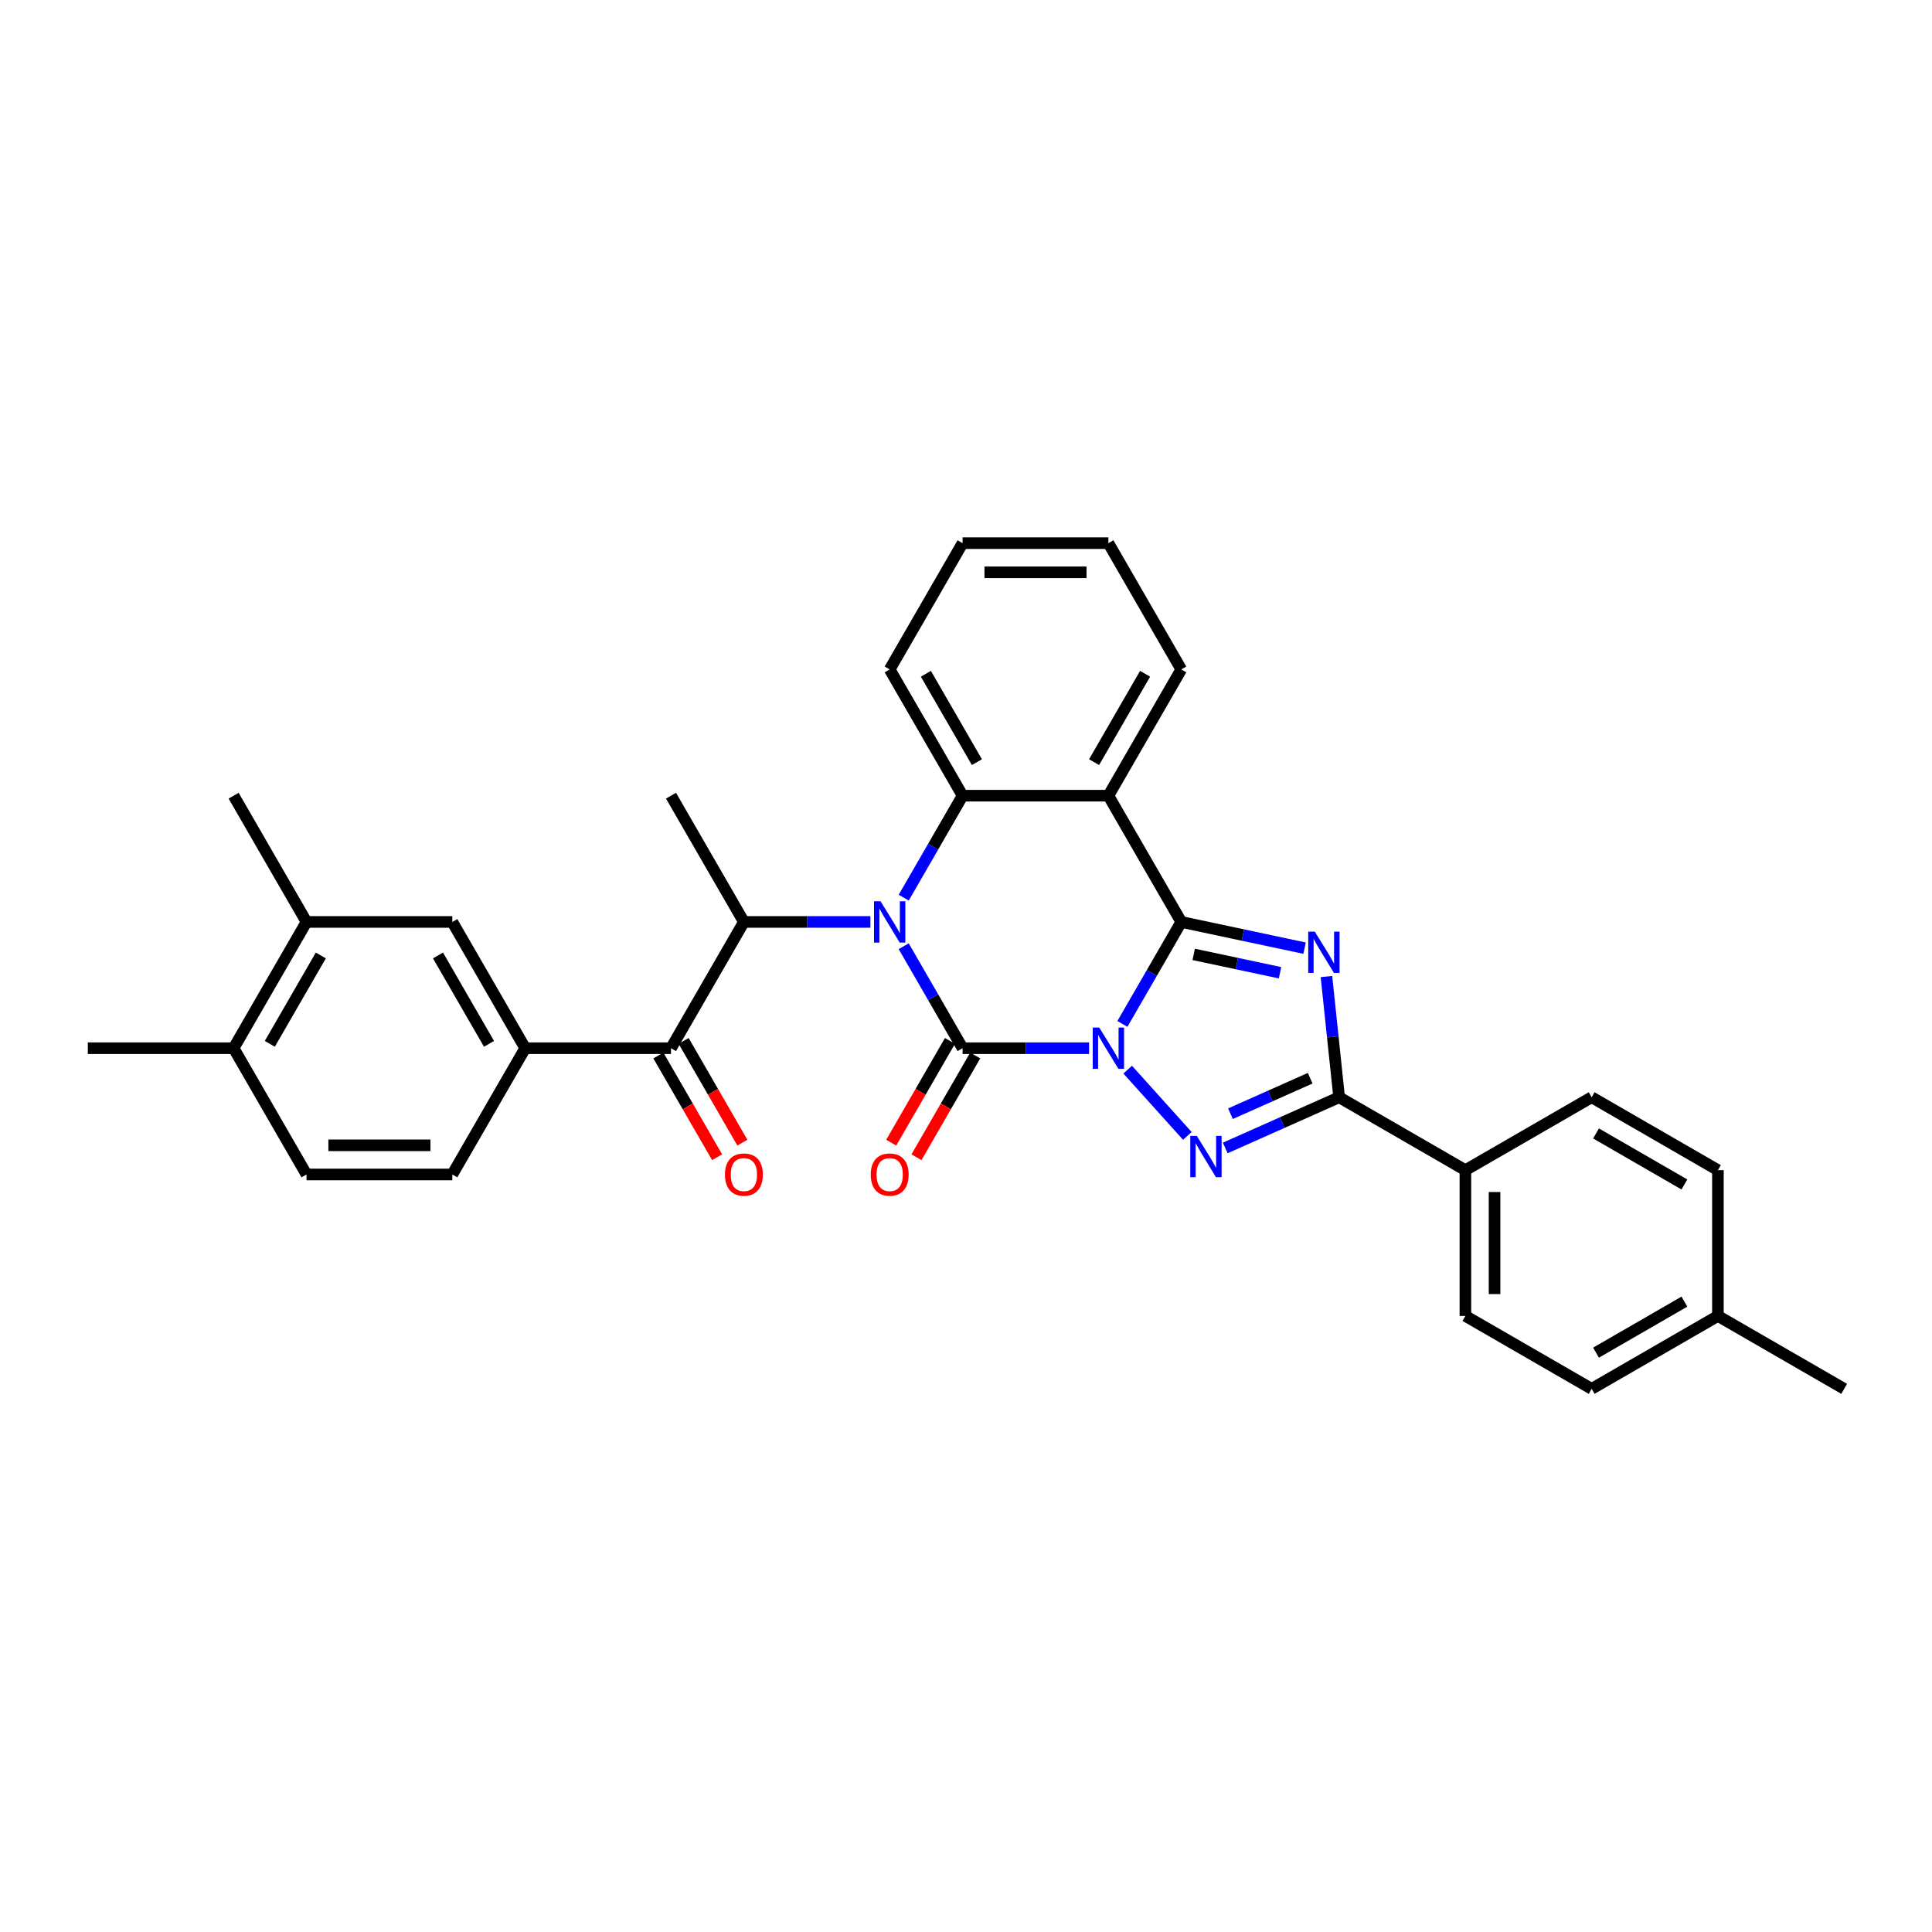<?xml version='1.0' encoding='iso-8859-1'?>
<svg version='1.1' baseProfile='full'
              xmlns='http://www.w3.org/2000/svg'
                      xmlns:rdkit='http://www.rdkit.org/xml'
                      xmlns:xlink='http://www.w3.org/1999/xlink'
                  xml:space='preserve'
width='1000px' height='1000px' viewBox='0 0 1000 1000'>
<!-- END OF HEADER -->
<rect style='opacity:1.0;fill:#FFFFFF;stroke:none' width='1000' height='1000' x='0' y='0'> </rect>
<path class='bond-0' d='M 580.957,529.978 L 596.194,503.587' style='fill:none;fill-rule:evenodd;stroke:#0000FF;stroke-width:6px;stroke-linecap:butt;stroke-linejoin:miter;stroke-opacity:1' />
<path class='bond-0' d='M 596.194,503.587 L 611.43,477.197' style='fill:none;fill-rule:evenodd;stroke:#000000;stroke-width:6px;stroke-linecap:butt;stroke-linejoin:miter;stroke-opacity:1' />
<path class='bond-1' d='M 563.707,542.55 L 530.971,542.55' style='fill:none;fill-rule:evenodd;stroke:#0000FF;stroke-width:6px;stroke-linecap:butt;stroke-linejoin:miter;stroke-opacity:1' />
<path class='bond-1' d='M 530.971,542.55 L 498.235,542.55' style='fill:none;fill-rule:evenodd;stroke:#000000;stroke-width:6px;stroke-linecap:butt;stroke-linejoin:miter;stroke-opacity:1' />
<path class='bond-4' d='M 583.69,553.646 L 614.575,587.948' style='fill:none;fill-rule:evenodd;stroke:#0000FF;stroke-width:6px;stroke-linecap:butt;stroke-linejoin:miter;stroke-opacity:1' />
<path class='bond-3' d='M 611.43,477.197 L 643.342,483.98' style='fill:none;fill-rule:evenodd;stroke:#000000;stroke-width:6px;stroke-linecap:butt;stroke-linejoin:miter;stroke-opacity:1' />
<path class='bond-3' d='M 643.342,483.98 L 675.253,490.763' style='fill:none;fill-rule:evenodd;stroke:#0000FF;stroke-width:6px;stroke-linecap:butt;stroke-linejoin:miter;stroke-opacity:1' />
<path class='bond-3' d='M 617.866,493.994 L 640.204,498.742' style='fill:none;fill-rule:evenodd;stroke:#000000;stroke-width:6px;stroke-linecap:butt;stroke-linejoin:miter;stroke-opacity:1' />
<path class='bond-3' d='M 640.204,498.742 L 662.542,503.491' style='fill:none;fill-rule:evenodd;stroke:#0000FF;stroke-width:6px;stroke-linecap:butt;stroke-linejoin:miter;stroke-opacity:1' />
<path class='bond-5' d='M 611.43,477.197 L 573.698,411.843' style='fill:none;fill-rule:evenodd;stroke:#000000;stroke-width:6px;stroke-linecap:butt;stroke-linejoin:miter;stroke-opacity:1' />
<path class='bond-2' d='M 498.235,542.55 L 482.998,516.159' style='fill:none;fill-rule:evenodd;stroke:#000000;stroke-width:6px;stroke-linecap:butt;stroke-linejoin:miter;stroke-opacity:1' />
<path class='bond-2' d='M 482.998,516.159 L 467.762,489.769' style='fill:none;fill-rule:evenodd;stroke:#0000FF;stroke-width:6px;stroke-linecap:butt;stroke-linejoin:miter;stroke-opacity:1' />
<path class='bond-11' d='M 491.7,538.777 L 476.498,565.107' style='fill:none;fill-rule:evenodd;stroke:#000000;stroke-width:6px;stroke-linecap:butt;stroke-linejoin:miter;stroke-opacity:1' />
<path class='bond-11' d='M 476.498,565.107 L 461.296,591.437' style='fill:none;fill-rule:evenodd;stroke:#FF0000;stroke-width:6px;stroke-linecap:butt;stroke-linejoin:miter;stroke-opacity:1' />
<path class='bond-11' d='M 504.77,546.323 L 489.569,572.653' style='fill:none;fill-rule:evenodd;stroke:#000000;stroke-width:6px;stroke-linecap:butt;stroke-linejoin:miter;stroke-opacity:1' />
<path class='bond-11' d='M 489.569,572.653 L 474.367,598.983' style='fill:none;fill-rule:evenodd;stroke:#FF0000;stroke-width:6px;stroke-linecap:butt;stroke-linejoin:miter;stroke-opacity:1' />
<path class='bond-7' d='M 467.762,464.624 L 482.998,438.234' style='fill:none;fill-rule:evenodd;stroke:#0000FF;stroke-width:6px;stroke-linecap:butt;stroke-linejoin:miter;stroke-opacity:1' />
<path class='bond-7' d='M 482.998,438.234 L 498.235,411.843' style='fill:none;fill-rule:evenodd;stroke:#000000;stroke-width:6px;stroke-linecap:butt;stroke-linejoin:miter;stroke-opacity:1' />
<path class='bond-8' d='M 450.512,477.197 L 417.776,477.197' style='fill:none;fill-rule:evenodd;stroke:#0000FF;stroke-width:6px;stroke-linecap:butt;stroke-linejoin:miter;stroke-opacity:1' />
<path class='bond-8' d='M 417.776,477.197 L 385.04,477.197' style='fill:none;fill-rule:evenodd;stroke:#000000;stroke-width:6px;stroke-linecap:butt;stroke-linejoin:miter;stroke-opacity:1' />
<path class='bond-32' d='M 686.566,505.458 L 689.849,536.697' style='fill:none;fill-rule:evenodd;stroke:#0000FF;stroke-width:6px;stroke-linecap:butt;stroke-linejoin:miter;stroke-opacity:1' />
<path class='bond-32' d='M 689.849,536.697 L 693.133,567.936' style='fill:none;fill-rule:evenodd;stroke:#000000;stroke-width:6px;stroke-linecap:butt;stroke-linejoin:miter;stroke-opacity:1' />
<path class='bond-6' d='M 634.185,594.182 L 663.659,581.059' style='fill:none;fill-rule:evenodd;stroke:#0000FF;stroke-width:6px;stroke-linecap:butt;stroke-linejoin:miter;stroke-opacity:1' />
<path class='bond-6' d='M 663.659,581.059 L 693.133,567.936' style='fill:none;fill-rule:evenodd;stroke:#000000;stroke-width:6px;stroke-linecap:butt;stroke-linejoin:miter;stroke-opacity:1' />
<path class='bond-6' d='M 636.888,576.457 L 657.52,567.271' style='fill:none;fill-rule:evenodd;stroke:#0000FF;stroke-width:6px;stroke-linecap:butt;stroke-linejoin:miter;stroke-opacity:1' />
<path class='bond-6' d='M 657.52,567.271 L 678.152,558.085' style='fill:none;fill-rule:evenodd;stroke:#000000;stroke-width:6px;stroke-linecap:butt;stroke-linejoin:miter;stroke-opacity:1' />
<path class='bond-21' d='M 573.698,411.843 L 611.43,346.49' style='fill:none;fill-rule:evenodd;stroke:#000000;stroke-width:6px;stroke-linecap:butt;stroke-linejoin:miter;stroke-opacity:1' />
<path class='bond-21' d='M 566.288,394.494 L 592.7,348.747' style='fill:none;fill-rule:evenodd;stroke:#000000;stroke-width:6px;stroke-linecap:butt;stroke-linejoin:miter;stroke-opacity:1' />
<path class='bond-33' d='M 573.698,411.843 L 498.235,411.843' style='fill:none;fill-rule:evenodd;stroke:#000000;stroke-width:6px;stroke-linecap:butt;stroke-linejoin:miter;stroke-opacity:1' />
<path class='bond-13' d='M 693.133,567.936 L 758.486,605.668' style='fill:none;fill-rule:evenodd;stroke:#000000;stroke-width:6px;stroke-linecap:butt;stroke-linejoin:miter;stroke-opacity:1' />
<path class='bond-22' d='M 498.235,411.843 L 460.503,346.49' style='fill:none;fill-rule:evenodd;stroke:#000000;stroke-width:6px;stroke-linecap:butt;stroke-linejoin:miter;stroke-opacity:1' />
<path class='bond-22' d='M 505.646,394.494 L 479.234,348.747' style='fill:none;fill-rule:evenodd;stroke:#000000;stroke-width:6px;stroke-linecap:butt;stroke-linejoin:miter;stroke-opacity:1' />
<path class='bond-9' d='M 385.04,477.197 L 347.308,542.55' style='fill:none;fill-rule:evenodd;stroke:#000000;stroke-width:6px;stroke-linecap:butt;stroke-linejoin:miter;stroke-opacity:1' />
<path class='bond-26' d='M 385.04,477.197 L 347.308,411.843' style='fill:none;fill-rule:evenodd;stroke:#000000;stroke-width:6px;stroke-linecap:butt;stroke-linejoin:miter;stroke-opacity:1' />
<path class='bond-10' d='M 347.308,542.55 L 271.845,542.55' style='fill:none;fill-rule:evenodd;stroke:#000000;stroke-width:6px;stroke-linecap:butt;stroke-linejoin:miter;stroke-opacity:1' />
<path class='bond-15' d='M 340.773,546.323 L 355.975,572.653' style='fill:none;fill-rule:evenodd;stroke:#000000;stroke-width:6px;stroke-linecap:butt;stroke-linejoin:miter;stroke-opacity:1' />
<path class='bond-15' d='M 355.975,572.653 L 371.176,598.983' style='fill:none;fill-rule:evenodd;stroke:#FF0000;stroke-width:6px;stroke-linecap:butt;stroke-linejoin:miter;stroke-opacity:1' />
<path class='bond-15' d='M 353.844,538.777 L 369.045,565.107' style='fill:none;fill-rule:evenodd;stroke:#000000;stroke-width:6px;stroke-linecap:butt;stroke-linejoin:miter;stroke-opacity:1' />
<path class='bond-15' d='M 369.045,565.107 L 384.247,591.437' style='fill:none;fill-rule:evenodd;stroke:#FF0000;stroke-width:6px;stroke-linecap:butt;stroke-linejoin:miter;stroke-opacity:1' />
<path class='bond-12' d='M 271.845,542.55 L 234.113,477.197' style='fill:none;fill-rule:evenodd;stroke:#000000;stroke-width:6px;stroke-linecap:butt;stroke-linejoin:miter;stroke-opacity:1' />
<path class='bond-12' d='M 253.114,540.293 L 226.702,494.546' style='fill:none;fill-rule:evenodd;stroke:#000000;stroke-width:6px;stroke-linecap:butt;stroke-linejoin:miter;stroke-opacity:1' />
<path class='bond-17' d='M 271.845,542.55 L 234.113,607.903' style='fill:none;fill-rule:evenodd;stroke:#000000;stroke-width:6px;stroke-linecap:butt;stroke-linejoin:miter;stroke-opacity:1' />
<path class='bond-14' d='M 234.113,477.197 L 158.65,477.197' style='fill:none;fill-rule:evenodd;stroke:#000000;stroke-width:6px;stroke-linecap:butt;stroke-linejoin:miter;stroke-opacity:1' />
<path class='bond-19' d='M 758.486,605.668 L 758.486,681.131' style='fill:none;fill-rule:evenodd;stroke:#000000;stroke-width:6px;stroke-linecap:butt;stroke-linejoin:miter;stroke-opacity:1' />
<path class='bond-19' d='M 773.578,616.988 L 773.578,669.812' style='fill:none;fill-rule:evenodd;stroke:#000000;stroke-width:6px;stroke-linecap:butt;stroke-linejoin:miter;stroke-opacity:1' />
<path class='bond-20' d='M 758.486,605.668 L 823.839,567.936' style='fill:none;fill-rule:evenodd;stroke:#000000;stroke-width:6px;stroke-linecap:butt;stroke-linejoin:miter;stroke-opacity:1' />
<path class='bond-27' d='M 158.65,477.197 L 120.918,411.843' style='fill:none;fill-rule:evenodd;stroke:#000000;stroke-width:6px;stroke-linecap:butt;stroke-linejoin:miter;stroke-opacity:1' />
<path class='bond-36' d='M 158.65,477.197 L 120.918,542.55' style='fill:none;fill-rule:evenodd;stroke:#000000;stroke-width:6px;stroke-linecap:butt;stroke-linejoin:miter;stroke-opacity:1' />
<path class='bond-36' d='M 166.061,494.546 L 139.648,540.293' style='fill:none;fill-rule:evenodd;stroke:#000000;stroke-width:6px;stroke-linecap:butt;stroke-linejoin:miter;stroke-opacity:1' />
<path class='bond-16' d='M 120.918,542.55 L 158.65,607.903' style='fill:none;fill-rule:evenodd;stroke:#000000;stroke-width:6px;stroke-linecap:butt;stroke-linejoin:miter;stroke-opacity:1' />
<path class='bond-28' d='M 120.918,542.55 L 45.455,542.55' style='fill:none;fill-rule:evenodd;stroke:#000000;stroke-width:6px;stroke-linecap:butt;stroke-linejoin:miter;stroke-opacity:1' />
<path class='bond-18' d='M 234.113,607.903 L 158.65,607.903' style='fill:none;fill-rule:evenodd;stroke:#000000;stroke-width:6px;stroke-linecap:butt;stroke-linejoin:miter;stroke-opacity:1' />
<path class='bond-18' d='M 222.794,592.81 L 169.969,592.81' style='fill:none;fill-rule:evenodd;stroke:#000000;stroke-width:6px;stroke-linecap:butt;stroke-linejoin:miter;stroke-opacity:1' />
<path class='bond-24' d='M 758.486,681.131 L 823.839,718.863' style='fill:none;fill-rule:evenodd;stroke:#000000;stroke-width:6px;stroke-linecap:butt;stroke-linejoin:miter;stroke-opacity:1' />
<path class='bond-23' d='M 823.839,567.936 L 889.192,605.668' style='fill:none;fill-rule:evenodd;stroke:#000000;stroke-width:6px;stroke-linecap:butt;stroke-linejoin:miter;stroke-opacity:1' />
<path class='bond-23' d='M 826.096,586.667 L 871.843,613.079' style='fill:none;fill-rule:evenodd;stroke:#000000;stroke-width:6px;stroke-linecap:butt;stroke-linejoin:miter;stroke-opacity:1' />
<path class='bond-30' d='M 611.43,346.49 L 573.698,281.137' style='fill:none;fill-rule:evenodd;stroke:#000000;stroke-width:6px;stroke-linecap:butt;stroke-linejoin:miter;stroke-opacity:1' />
<path class='bond-31' d='M 460.503,346.49 L 498.235,281.137' style='fill:none;fill-rule:evenodd;stroke:#000000;stroke-width:6px;stroke-linecap:butt;stroke-linejoin:miter;stroke-opacity:1' />
<path class='bond-25' d='M 889.192,605.668 L 889.192,681.131' style='fill:none;fill-rule:evenodd;stroke:#000000;stroke-width:6px;stroke-linecap:butt;stroke-linejoin:miter;stroke-opacity:1' />
<path class='bond-35' d='M 823.839,718.863 L 889.192,681.131' style='fill:none;fill-rule:evenodd;stroke:#000000;stroke-width:6px;stroke-linecap:butt;stroke-linejoin:miter;stroke-opacity:1' />
<path class='bond-35' d='M 826.096,700.133 L 871.843,673.721' style='fill:none;fill-rule:evenodd;stroke:#000000;stroke-width:6px;stroke-linecap:butt;stroke-linejoin:miter;stroke-opacity:1' />
<path class='bond-29' d='M 889.192,681.131 L 954.545,718.863' style='fill:none;fill-rule:evenodd;stroke:#000000;stroke-width:6px;stroke-linecap:butt;stroke-linejoin:miter;stroke-opacity:1' />
<path class='bond-34' d='M 573.698,281.137 L 498.235,281.137' style='fill:none;fill-rule:evenodd;stroke:#000000;stroke-width:6px;stroke-linecap:butt;stroke-linejoin:miter;stroke-opacity:1' />
<path class='bond-34' d='M 562.379,296.23 L 509.555,296.23' style='fill:none;fill-rule:evenodd;stroke:#000000;stroke-width:6px;stroke-linecap:butt;stroke-linejoin:miter;stroke-opacity:1' />
<path  class='atom-0' d='M 568.974 531.864
L 575.977 543.184
Q 576.672 544.301, 577.789 546.323
Q 578.905 548.345, 578.966 548.466
L 578.966 531.864
L 581.803 531.864
L 581.803 553.235
L 578.875 553.235
L 571.359 540.859
Q 570.484 539.411, 569.548 537.75
Q 568.642 536.09, 568.371 535.577
L 568.371 553.235
L 565.594 553.235
L 565.594 531.864
L 568.974 531.864
' fill='#0000FF'/>
<path  class='atom-3' d='M 455.779 466.511
L 462.782 477.83
Q 463.477 478.947, 464.593 480.97
Q 465.71 482.992, 465.771 483.113
L 465.771 466.511
L 468.608 466.511
L 468.608 487.882
L 465.68 487.882
L 458.164 475.506
Q 457.289 474.057, 456.353 472.397
Q 455.447 470.737, 455.176 470.224
L 455.176 487.882
L 452.399 487.882
L 452.399 466.511
L 455.779 466.511
' fill='#0000FF'/>
<path  class='atom-4' d='M 680.52 482.201
L 687.523 493.52
Q 688.218 494.637, 689.335 496.659
Q 690.451 498.682, 690.512 498.803
L 690.512 482.201
L 693.349 482.201
L 693.349 503.572
L 690.421 503.572
L 682.905 491.196
Q 682.03 489.747, 681.094 488.087
Q 680.188 486.427, 679.917 485.913
L 679.917 503.572
L 677.14 503.572
L 677.14 482.201
L 680.52 482.201
' fill='#0000FF'/>
<path  class='atom-5' d='M 619.469 587.944
L 626.472 599.264
Q 627.167 600.381, 628.283 602.403
Q 629.4 604.426, 629.461 604.546
L 629.461 587.944
L 632.298 587.944
L 632.298 609.316
L 629.37 609.316
L 621.854 596.94
Q 620.979 595.491, 620.043 593.831
Q 619.137 592.17, 618.866 591.657
L 618.866 609.316
L 616.089 609.316
L 616.089 587.944
L 619.469 587.944
' fill='#0000FF'/>
<path  class='atom-12' d='M 450.693 607.963
Q 450.693 602.832, 453.229 599.964
Q 455.764 597.097, 460.503 597.097
Q 465.242 597.097, 467.778 599.964
Q 470.314 602.832, 470.314 607.963
Q 470.314 613.155, 467.748 616.113
Q 465.182 619.041, 460.503 619.041
Q 455.794 619.041, 453.229 616.113
Q 450.693 613.185, 450.693 607.963
M 460.503 616.627
Q 463.763 616.627, 465.514 614.453
Q 467.295 612.25, 467.295 607.963
Q 467.295 603.768, 465.514 601.655
Q 463.763 599.511, 460.503 599.511
Q 457.243 599.511, 455.462 601.624
Q 453.712 603.737, 453.712 607.963
Q 453.712 612.28, 455.462 614.453
Q 457.243 616.627, 460.503 616.627
' fill='#FF0000'/>
<path  class='atom-16' d='M 375.23 607.963
Q 375.23 602.832, 377.765 599.964
Q 380.301 597.097, 385.04 597.097
Q 389.779 597.097, 392.315 599.964
Q 394.85 602.832, 394.85 607.963
Q 394.85 613.155, 392.284 616.113
Q 389.719 619.041, 385.04 619.041
Q 380.331 619.041, 377.765 616.113
Q 375.23 613.185, 375.23 607.963
M 385.04 616.627
Q 388.3 616.627, 390.051 614.453
Q 391.832 612.25, 391.832 607.963
Q 391.832 603.768, 390.051 601.655
Q 388.3 599.511, 385.04 599.511
Q 381.78 599.511, 379.999 601.624
Q 378.248 603.737, 378.248 607.963
Q 378.248 612.28, 379.999 614.453
Q 381.78 616.627, 385.04 616.627
' fill='#FF0000'/>
</svg>
